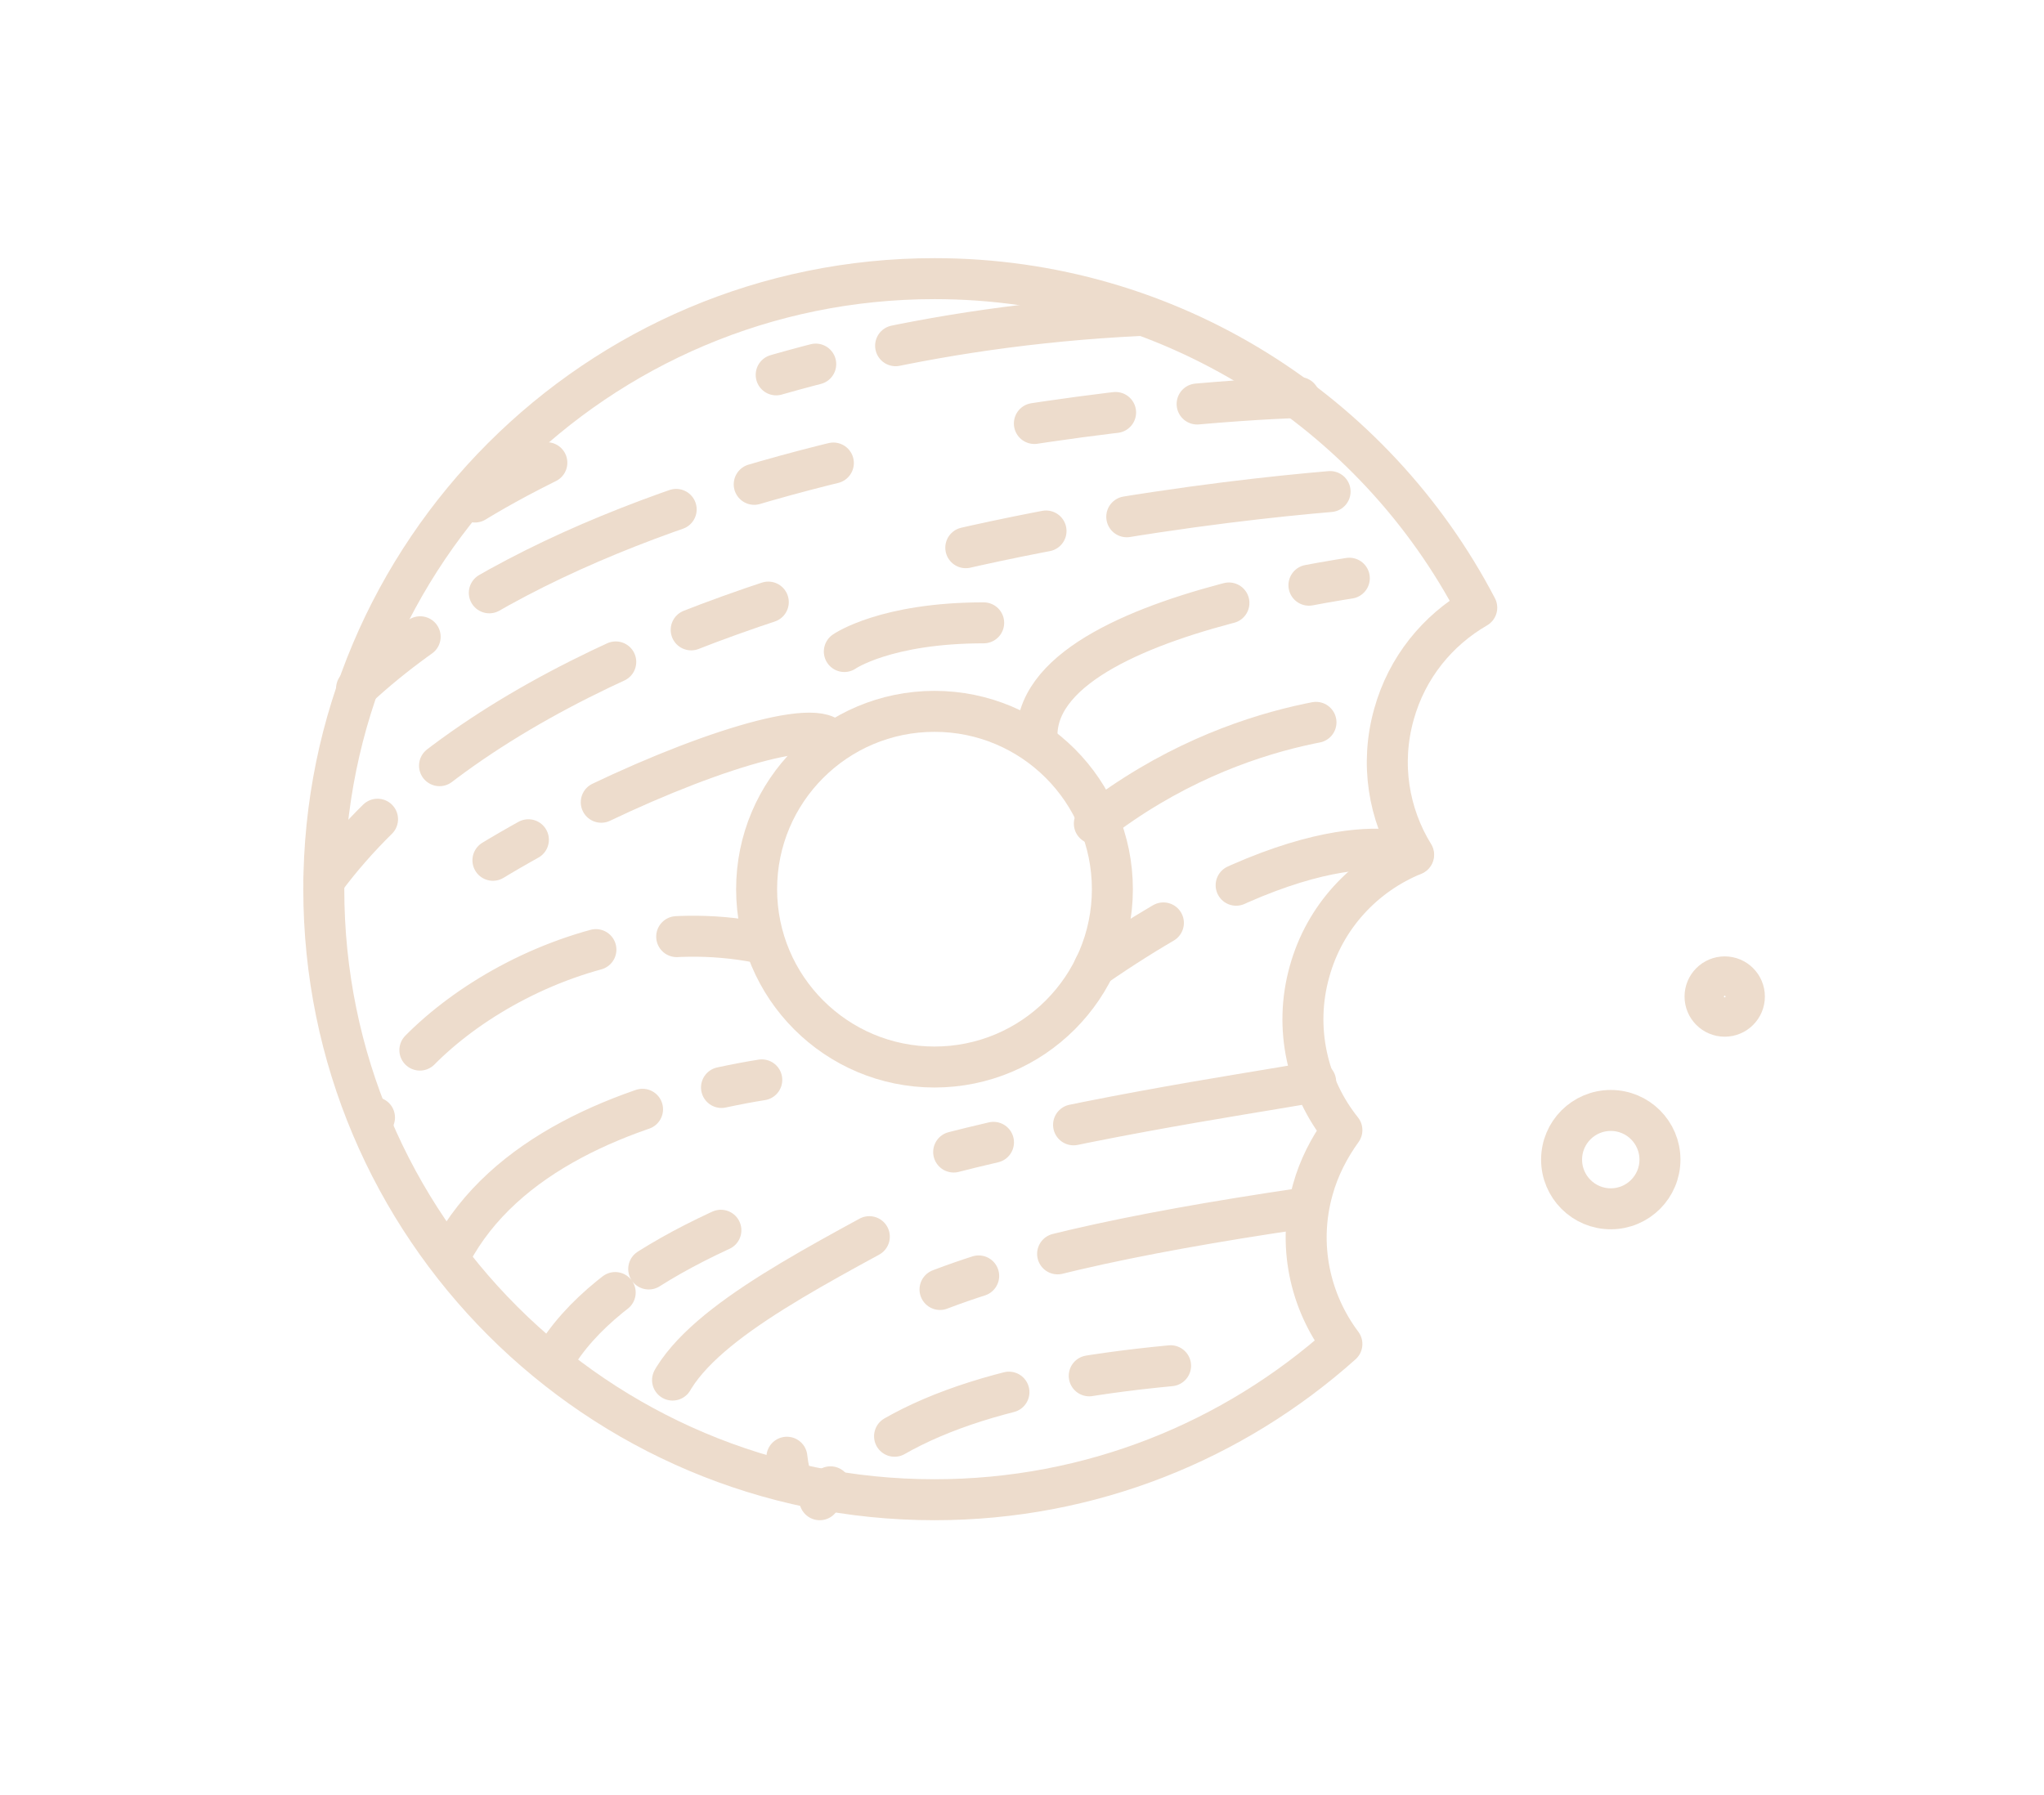 <?xml version="1.0" encoding="utf-8"?>
<!-- Generator: Adobe Illustrator 25.1.0, SVG Export Plug-In . SVG Version: 6.00 Build 0)  -->
<svg version="1.1" id="Layer_1" xmlns="http://www.w3.org/2000/svg" xmlns:xlink="http://www.w3.org/1999/xlink" x="0px" y="0px"
	 viewBox="0 0 498.7 438.1" style="enable-background:new 0 0 498.7 438.1;" xml:space="preserve">
<style type="text/css">
	.st0{fill:none;stroke:#EDDCCC;stroke-width:10;stroke-linecap:round;stroke-linejoin:round;stroke-miterlimit:10;}
	
		.st1{fill:none;stroke:#EDDCCC;stroke-width:10;stroke-linecap:round;stroke-linejoin:round;stroke-miterlimit:10;stroke-dasharray:60,20,10;}
	
		.st2{fill:none;stroke:#EDDCCC;stroke-width:10;stroke-linecap:round;stroke-linejoin:round;stroke-miterlimit:10;stroke-dasharray:20,20,50;}
	
		.st3{fill:none;stroke:#EDDCCC;stroke-width:10;stroke-linecap:round;stroke-linejoin:round;stroke-miterlimit:10;stroke-dasharray:20,20,30;}
</style>
<circle class="st0" cx="228" cy="217" r="43.4"/>
<path class="st0" d="M320.3,290.3c1.5-5.4,4-10.2,7.1-14.5c-8.4-10.5-11.8-24.8-7.9-38.7c3.7-13.4,13.4-23.6,25.4-28.5
	c-6.1-9.9-8.2-22.2-4.8-34.3c3.2-11.5,10.7-20.5,20.2-26C335.4,100.6,285.5,68,228,68c-82.3,0-149,66.7-149,149s66.7,149,149,149
	c38.2,0,73-14.4,99.4-38C319.6,317.6,316.5,303.8,320.3,290.3z"/>
<circle class="st0" cx="393" cy="283" r="12"/>
<circle class="st0" cx="420.8" cy="243.2" r="4.8"/>
<path class="st1" d="M317,295c-81,12-134,28-124,66"/>
<path class="st1" d="M267,201c36-28,73-26.7,73-26.7"/>
<path class="st2" d="M267,236c55-38,77.8-27.4,77.8-27.4"/>
<path class="st1" d="M110,306c26-49,118-45.6,118-45.6"/>
<path class="st1" d="M321,264c-40,7-160,23-186,68"/>
<path class="st1" d="M253,179c1-33,101-41,101-41"/>
<path class="st2" d="M79,215c64-87,259-96,259-96"/>
<path class="st1" d="M203,181c-6-13-120,38-121,67"/>
<path class="st2" d="M87,168c72-67,230-71,230-71"/>
<path class="st1" d="M278,77c-104,5-166,48-166,48"/>
<path class="st2" d="M185,230c-46-9-89,24-94,44"/>
<path class="st1" d="M240,152c-24,0-34,7-34,7"/>
<path class="st1" d="M212.1,301.8c-26.1,14.2-51,28.4-51,45"/>
<path class="st3" d="M285.6,333.3c-42.1,4-70.9,13.5-85.6,32.7"/>
</svg>
